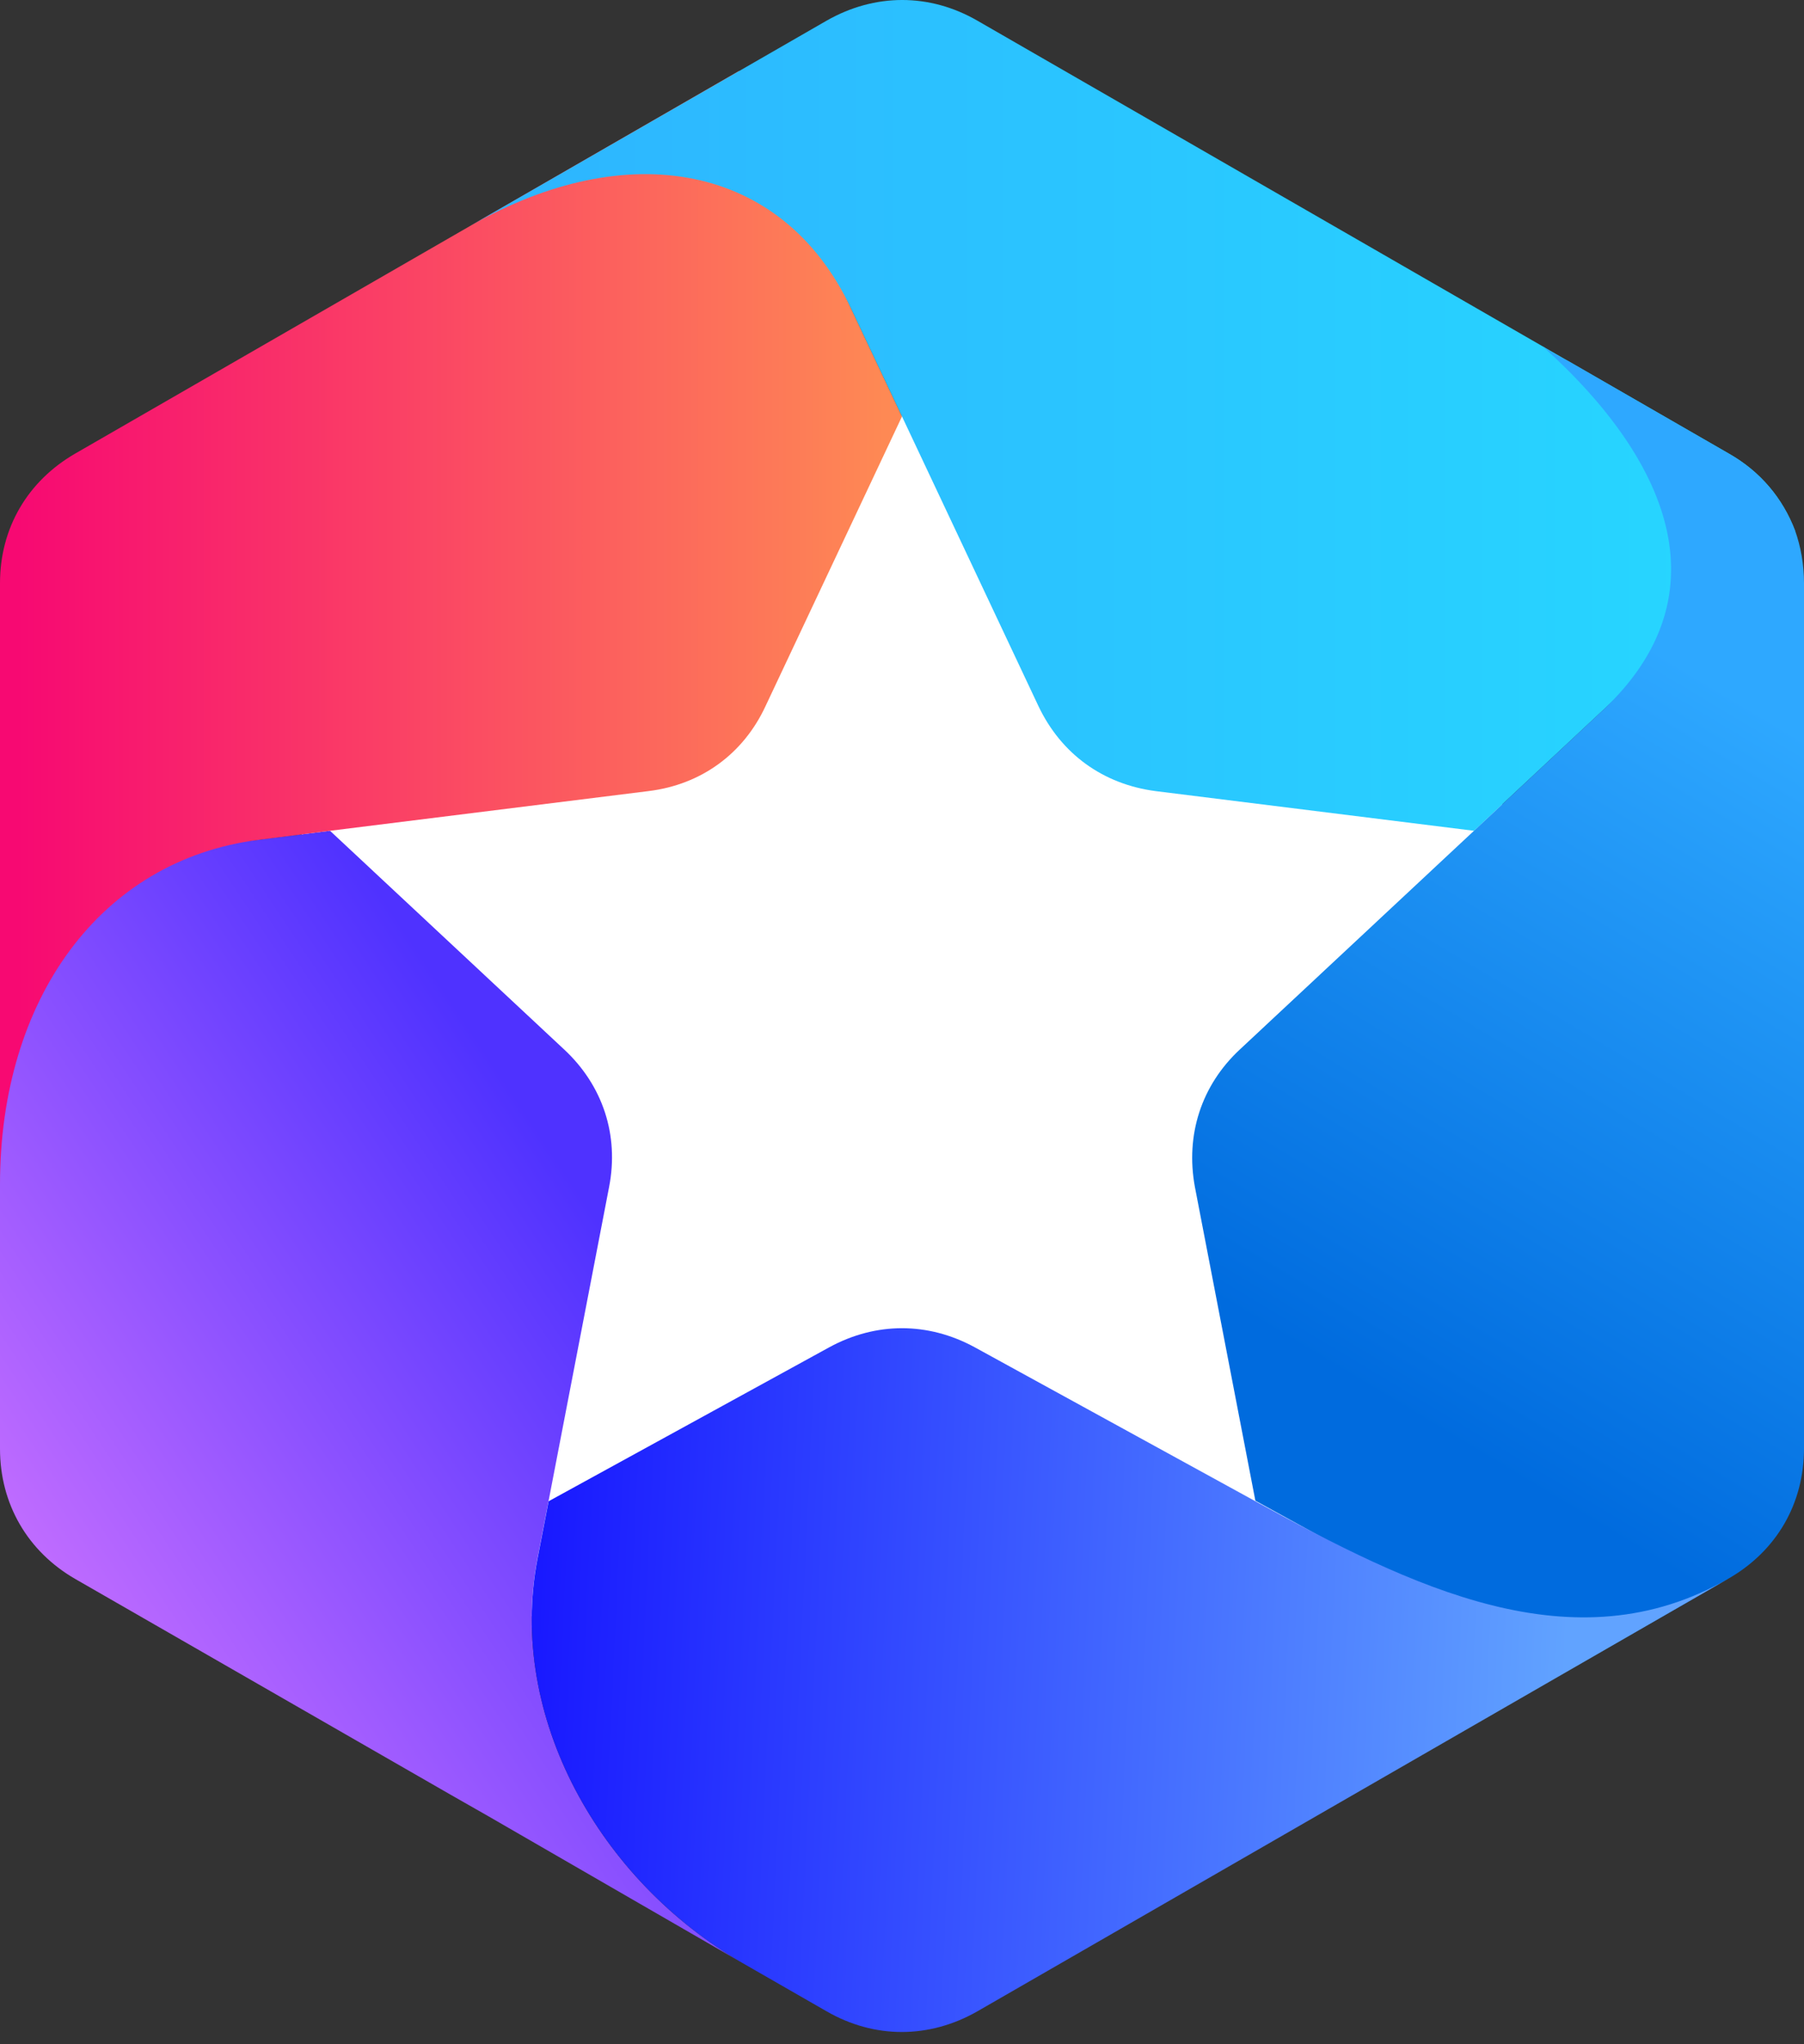 <?xml version="1.0" encoding="UTF-8"?>
<svg xmlns="http://www.w3.org/2000/svg" width="120" height="136" viewBox="0 0 120 136" fill="none">
  <rect x="0" y="0" width="120" height="136" fill="#333333" stroke="none"/>
  <path d="M99.928 27.664H20.07V107.522H99.928V27.664Z" fill="white"></path>
  <path d="M35.753 103.677L36.494 99.84L40.517 78.964C41.188 75.514 40.094 72.205 37.517 69.811L21.953 55.271L0 58.017V96.39C0 100.051 1.835 103.22 5.012 105.05L30 119.414L32.47 120.822L49.411 130.609C39.882 125.117 33.741 114.204 35.753 103.677Z" fill="url(#paint0_linear_6_94)"></path>
  <path d="M5.012 30.17C1.835 32.001 0 35.134 0 38.795V58.017V78.788C0 66.537 6.635 57.208 17.224 55.87L21.953 55.271L43.129 52.631C46.623 52.209 49.447 50.166 50.929 46.963L60 27.706L49.164 4.718L5.012 30.17Z" fill="url(#paint1_linear_6_94)"></path>
  <path fill-rule="evenodd" clip-rule="evenodd" d="M114.988 30.17L65.011 1.373C61.835 -0.458 58.2 -0.458 54.988 1.373L31.27 15.032C41.718 9.048 52.059 10.843 56.611 20.524L60 27.706L69.07 46.963C70.588 50.166 73.376 52.173 76.87 52.631L98.047 55.271L119.399 35.31C118.588 33.163 117.105 31.367 114.988 30.17Z" fill="url(#paint2_linear_6_94)"></path>
  <path fill-rule="evenodd" clip-rule="evenodd" d="M114.988 30.17L104.365 24.045C103.73 23.728 103.13 23.411 102.6 23.024C111.565 31.086 114.424 39.922 106.624 47.244L98.047 55.271L82.483 69.811C79.906 72.204 78.847 75.514 79.483 78.964L83.506 99.84L104.188 111.211L114.988 105.015C118.165 103.184 120 100.051 120 96.355V38.795C120 37.563 119.788 36.366 119.4 35.275C118.588 33.163 117.106 31.367 114.988 30.17Z" fill="url(#paint3_linear_6_94)"></path>
  <path d="M83.506 99.875L64.836 89.631C61.73 87.941 58.271 87.941 55.165 89.631L36.495 99.875L35.753 103.713C33.742 114.204 39.883 125.117 49.412 130.609L54.989 133.812C58.165 135.643 61.8 135.643 65.012 133.812L114.988 105.015C104.682 110.965 93.847 105.543 83.506 99.875Z" fill="url(#paint4_linear_6_94)"></path>
  <defs>
    <linearGradient id="paint0_linear_6_94" x1="32.839" y1="70.713" x2="-2.955" y2="94.472" gradientUnits="userSpaceOnUse">
      <stop stop-color="#4F32FF"></stop>
      <stop offset="1" stop-color="#BE6BFF"></stop>
    </linearGradient>
    <linearGradient id="paint1_linear_6_94" x1="1.174" y1="41.741" x2="58.793" y2="41.741" gradientUnits="userSpaceOnUse">
      <stop stop-color="#F70972"></stop>
      <stop offset="1" stop-color="#FE8954"></stop>
    </linearGradient>
    <linearGradient id="paint2_linear_6_94" x1="31.278" y1="27.632" x2="119.381" y2="27.632" gradientUnits="userSpaceOnUse">
      <stop stop-color="#2EB4FF"></stop>
      <stop offset="1" stop-color="#26D8FF"></stop>
    </linearGradient>
    <linearGradient id="paint3_linear_6_94" x1="93.031" y1="93.753" x2="119.922" y2="48.946" gradientUnits="userSpaceOnUse">
      <stop stop-color="#006BDE"></stop>
      <stop offset="1" stop-color="#2EA8FF"></stop>
    </linearGradient>
    <linearGradient id="paint4_linear_6_94" x1="35.587" y1="110.599" x2="104.074" y2="113.875" gradientUnits="userSpaceOnUse">
      <stop stop-color="#1919FF"></stop>
      <stop offset="1" stop-color="#61A3FF"></stop>
    </linearGradient>
  </defs>
</svg>

